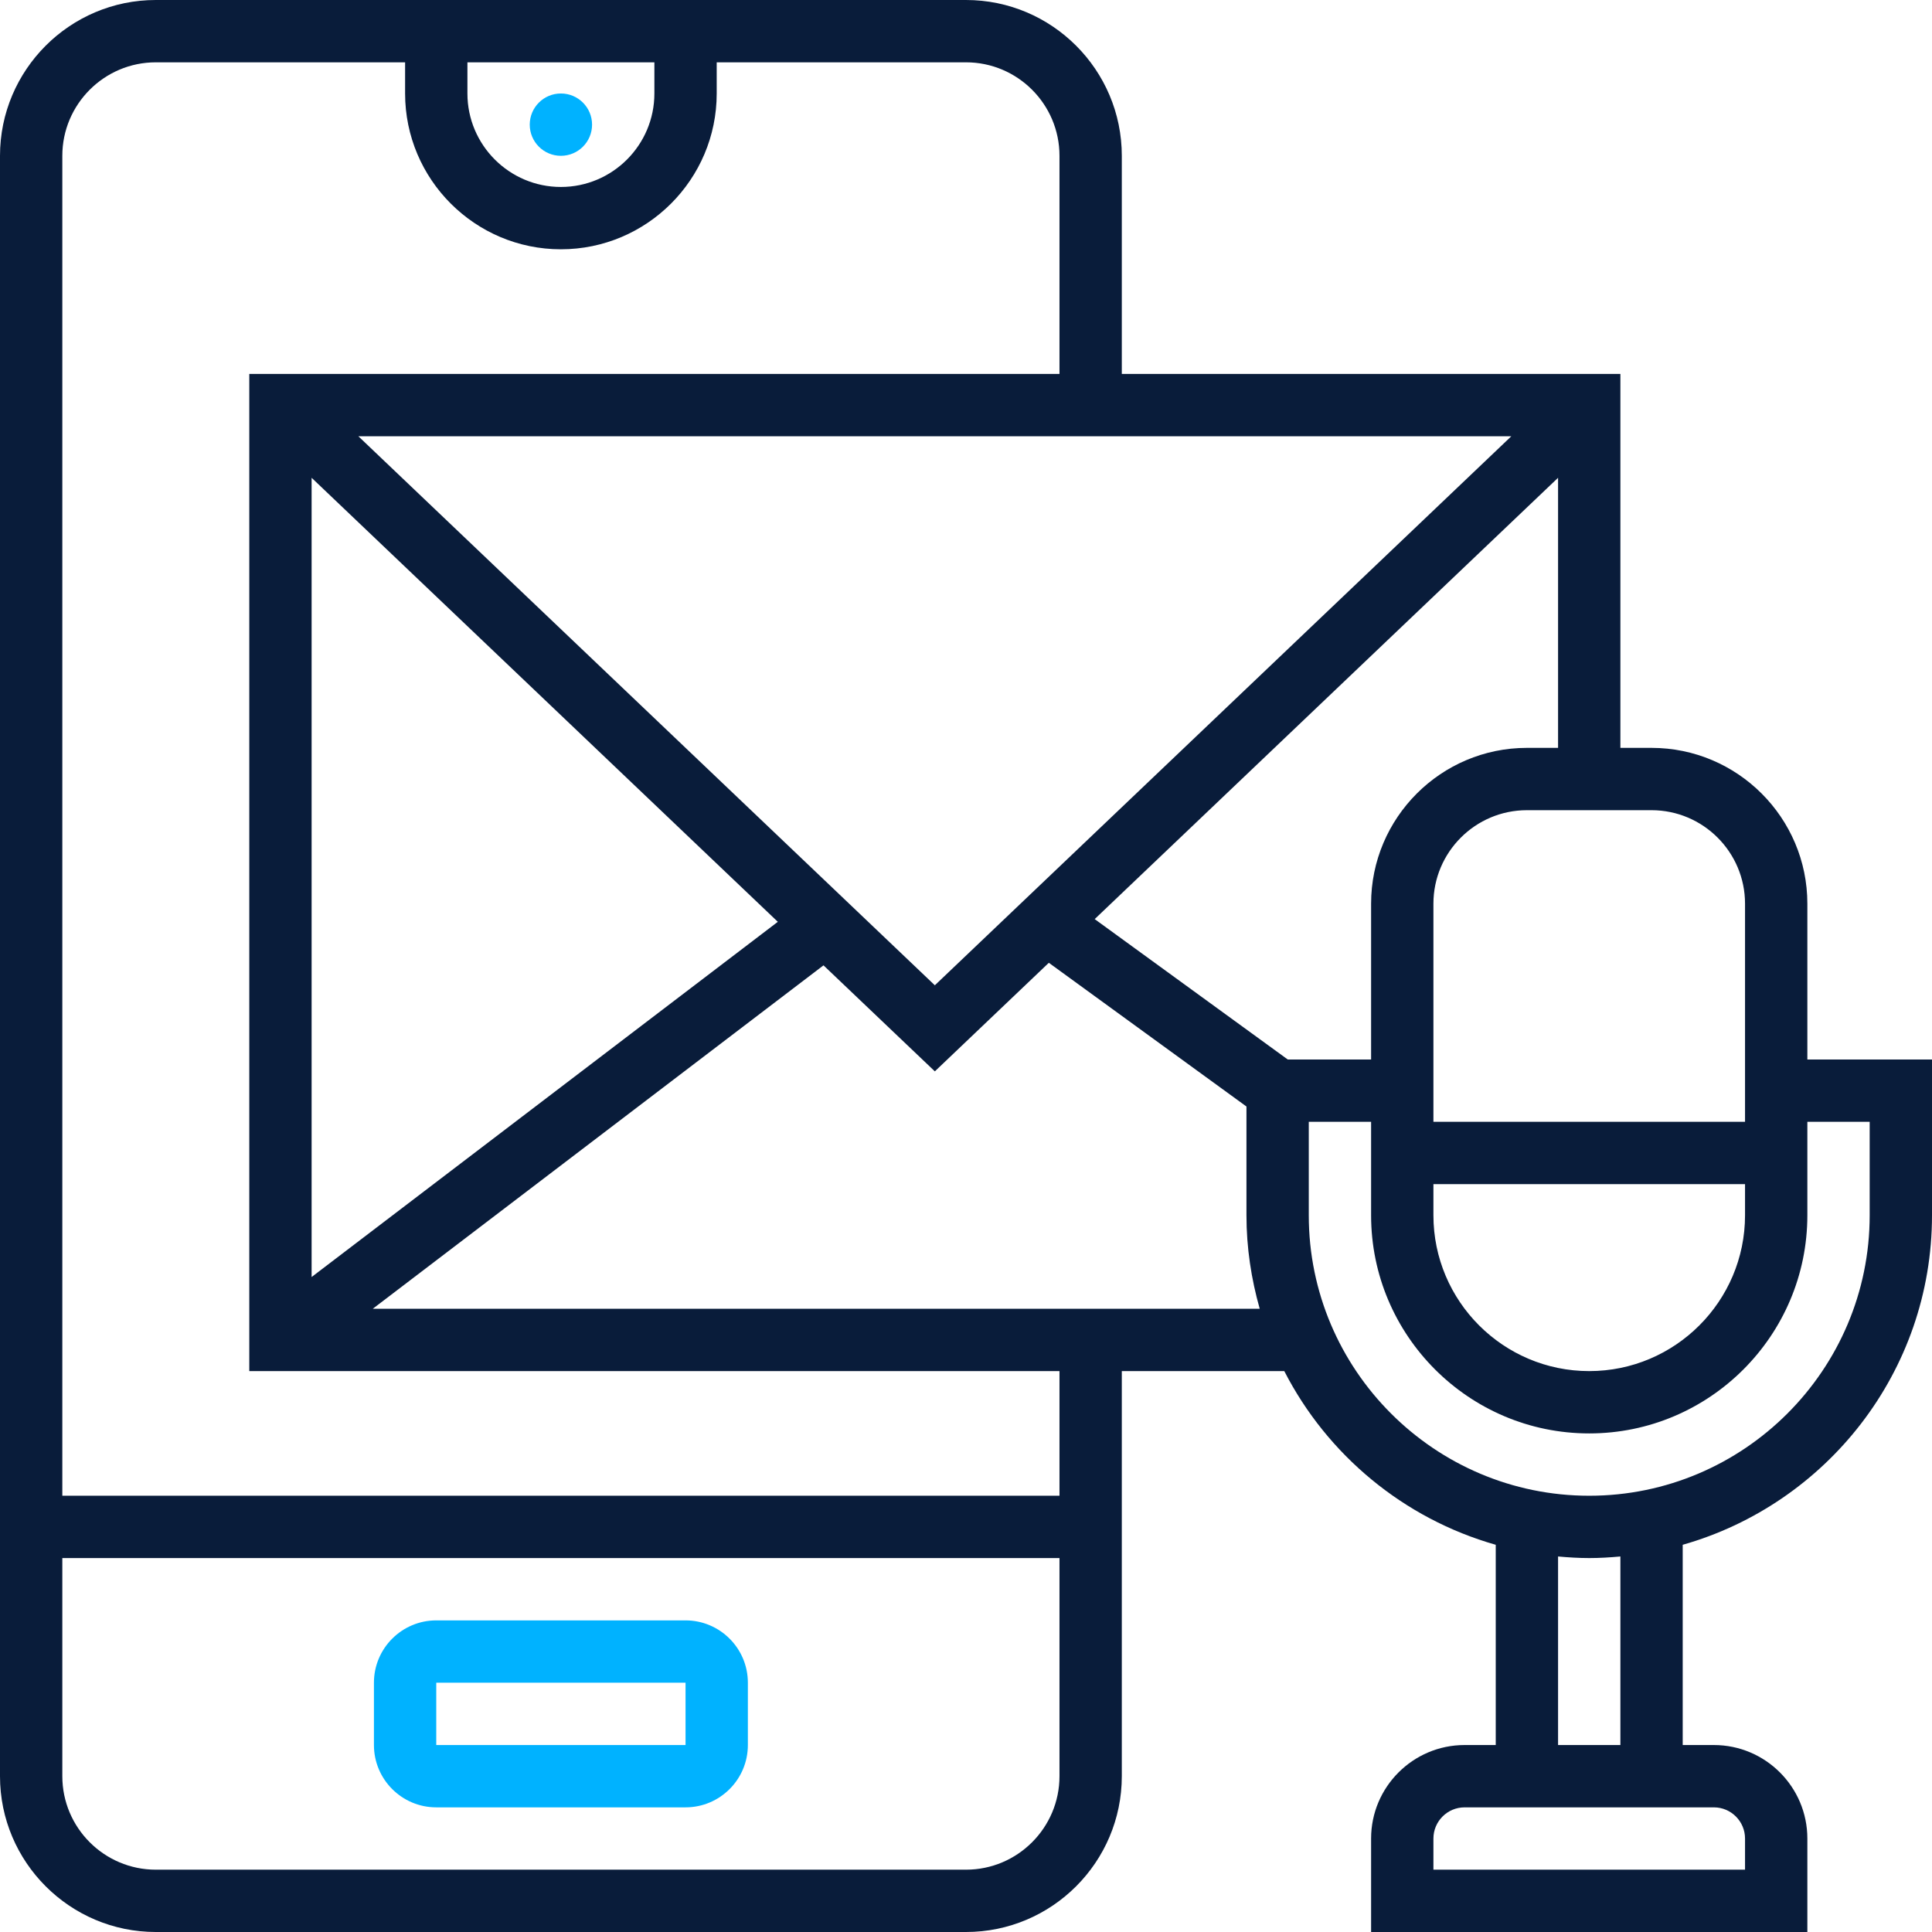 <svg width="512" height="512" viewBox="0 0 512 512" fill="none" xmlns="http://www.w3.org/2000/svg">
<g clip-path="url(#clip0_1466_41)">
<path d="M478.968 280.774V239.484C478.968 216.716 460.445 198.194 437.677 198.194H429.419V99.097H297.29V41.29C297.29 18.523 278.767 0 256 0H41.29C18.523 0 0 18.523 0 41.29V470.71C0 493.477 18.523 512 41.29 512H256C278.767 512 297.29 493.477 297.29 470.71V363.355H340.348C351.736 385.552 371.96 402.44 396.387 409.385V462.452H388.129C374.47 462.452 363.355 473.567 363.355 487.226V512H478.968V487.226C478.968 473.567 467.852 462.452 454.194 462.452H445.935V409.385C484.005 398.567 512 363.561 512 322.065V280.774H478.968ZM379.871 313.806H462.452V322.065C462.452 344.832 443.929 363.355 421.161 363.355C398.394 363.355 379.871 344.832 379.871 322.065V313.806ZM462.452 239.484V297.29H379.871V239.484C379.871 225.825 390.986 214.71 404.645 214.71H437.677C451.336 214.71 462.452 225.825 462.452 239.484ZM404.645 198.194C381.878 198.194 363.355 216.716 363.355 239.484V280.774H341.265L290.106 243.572L412.903 126.621V198.194H404.645ZM82.581 126.621L206.13 244.29L82.581 338.424V126.621ZM94.968 115.613H400.516L247.742 261.112L94.968 115.613ZM123.871 16.516H173.419V24.774C173.419 38.433 162.304 49.548 148.645 49.548C134.986 49.548 123.871 38.433 123.871 24.774V16.516ZM256 495.484H41.29C27.631 495.484 16.516 484.368 16.516 470.71V412.903H280.774V470.71C280.774 484.368 269.659 495.484 256 495.484ZM280.774 396.387H16.516V41.29C16.516 27.631 27.631 16.516 41.29 16.516H107.355V24.774C107.355 47.542 125.878 66.064 148.645 66.064C171.413 66.064 189.935 47.542 189.935 24.774V16.516H256C269.659 16.516 280.774 27.631 280.774 41.29V99.097H66.064V363.355H280.774V396.387ZM98.783 346.839L218.236 255.827L247.742 283.921L277.95 255.149L330.323 293.236V322.065C330.323 330.661 331.603 338.952 333.84 346.839H98.783ZM462.452 487.226V495.484H379.871V487.226C379.871 482.676 383.579 478.968 388.129 478.968H454.194C458.744 478.968 462.452 482.676 462.452 487.226ZM429.419 462.452H412.903V412.482C415.628 412.73 418.37 412.903 421.161 412.903C423.953 412.903 426.694 412.73 429.419 412.482V462.452ZM495.484 322.065C495.484 363.041 462.138 396.387 421.161 396.387C380.185 396.387 346.839 363.041 346.839 322.065V297.29H363.355V322.065C363.355 353.941 389.285 379.871 421.161 379.871C453.037 379.871 478.968 353.941 478.968 322.065V297.29H495.484V322.065Z" fill="#091C3A"/>
<path d="M148.645 41.291C153.206 41.291 156.903 37.593 156.903 33.032C156.903 28.472 153.206 24.774 148.645 24.774C144.084 24.774 140.387 28.472 140.387 33.032C140.387 37.593 144.084 41.291 148.645 41.291Z" fill="#00B2FF"/>
<path d="M181.677 429.419H115.613C106.504 429.419 99.097 436.826 99.097 445.935V462.451C99.097 471.56 106.504 478.967 115.613 478.967H181.677C190.786 478.967 198.193 471.56 198.193 462.451V445.935C198.193 436.826 190.786 429.419 181.677 429.419ZM181.677 462.451H115.613V445.935H181.677V462.451Z" fill="#00B2FF"/>
</g>
<defs>
<clipPath id="clip0_1466_41">
<rect width="512" height="512" fill="white"/>
</clipPath>
</defs>
</svg>
